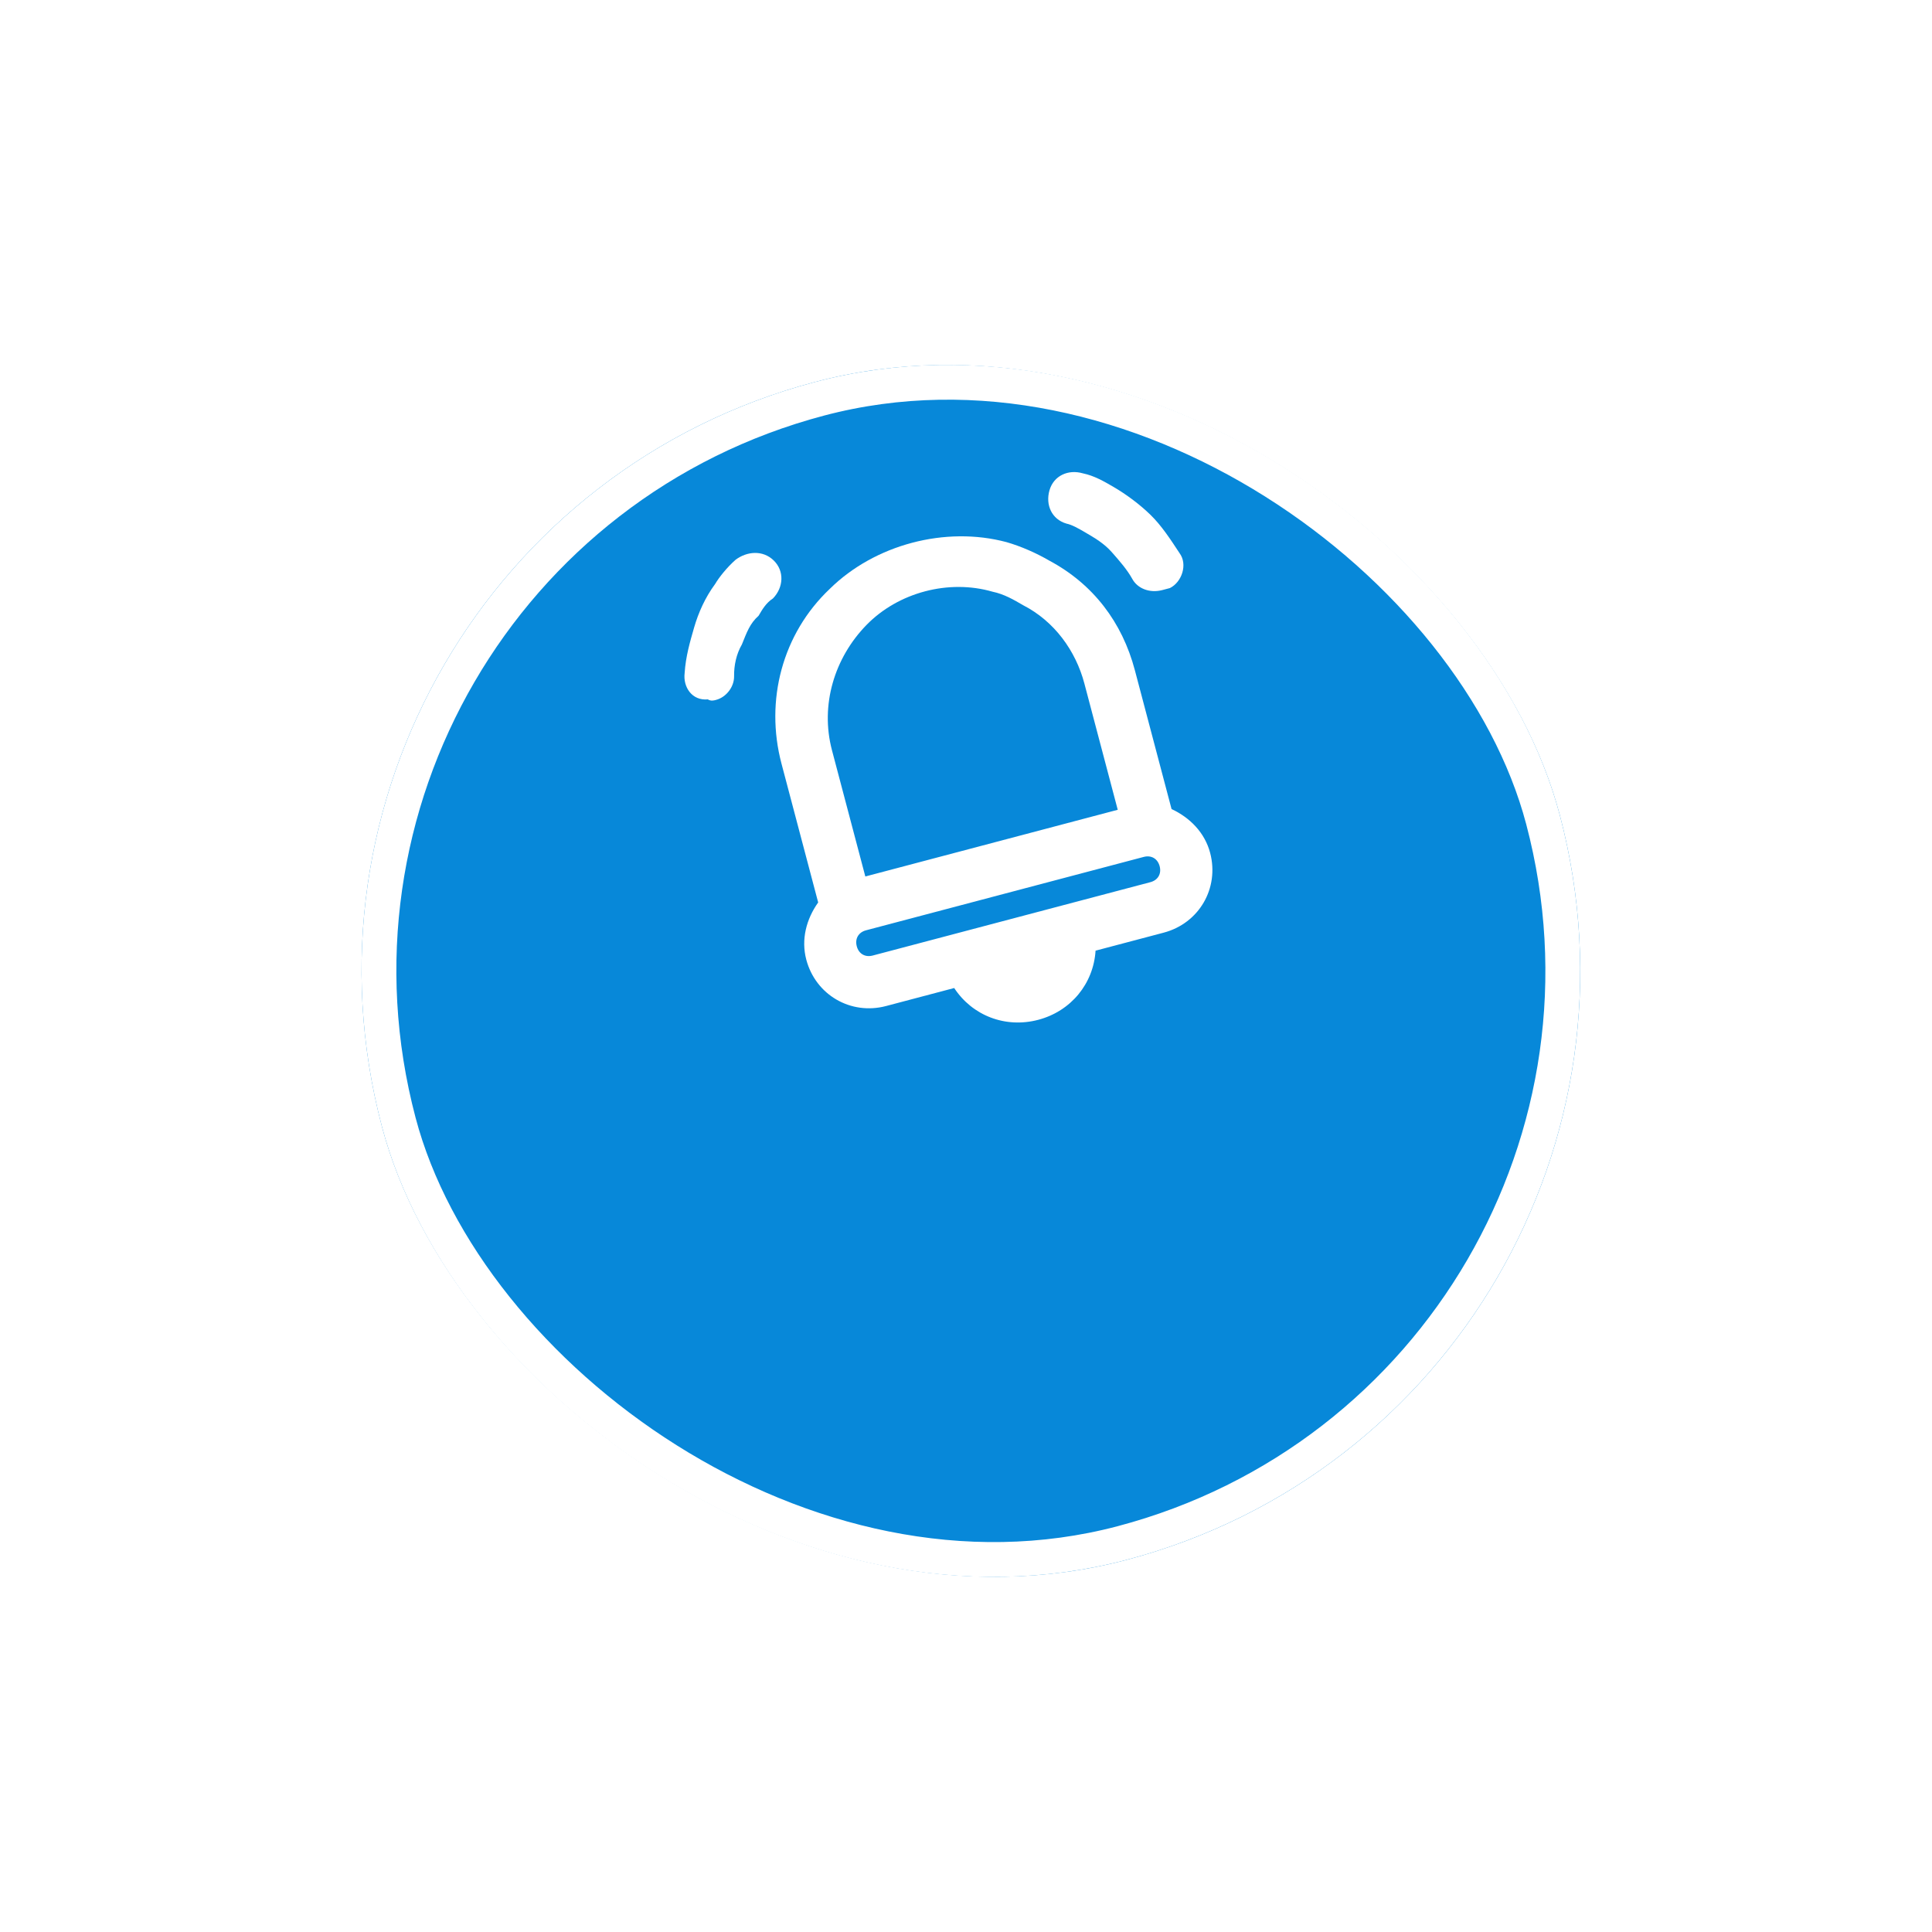 <svg width="111" height="111" viewBox="0 0 111 111" fill="none" xmlns="http://www.w3.org/2000/svg">
<g filter="url(#filter0_d_232_8589)">
<rect x="13" y="19.885" width="70" height="70" rx="35" transform="rotate(-14.803 13 19.885)" fill="#0788D9"/>
<rect x="14.222" y="20.596" width="68" height="68" rx="34" transform="rotate(-14.803 14.222 20.596)" stroke="white" stroke-width="2"/>
</g>
<g clip-path="url(#clip0_232_8589)">
<path d="M47.007 51.849C46.328 52.803 46.017 53.972 46.323 55.132C46.86 57.162 48.877 58.336 50.907 57.8L54.822 56.765C55.862 58.352 57.764 59.09 59.65 58.592C61.535 58.094 62.824 56.512 62.944 54.619L66.859 53.584C68.89 53.047 70.063 51.031 69.527 49C69.22 47.84 68.372 46.978 67.31 46.483L65.202 38.507C64.474 35.752 62.807 33.554 60.279 32.206C59.546 31.779 58.667 31.39 57.827 31.147C54.322 30.212 50.261 31.285 47.676 33.83C44.945 36.413 43.941 40.247 44.899 43.872L47.007 51.849ZM66.093 50.684L61.017 52.025L55.216 53.558L50.141 54.899C49.705 55.014 49.339 54.801 49.224 54.366C49.109 53.931 49.322 53.564 49.757 53.449L65.71 49.233C66.145 49.118 66.511 49.332 66.626 49.767C66.741 50.202 66.528 50.569 66.093 50.684ZM47.8 43.106C47.11 40.495 47.947 37.792 49.777 35.912C51.608 34.032 54.508 33.265 57.028 33.996C57.685 34.132 58.235 34.452 58.785 34.773C60.58 35.694 61.804 37.388 62.302 39.273L64.218 46.525L49.716 50.357L47.8 43.106Z" fill="white"/>
<path d="M62.331 30.577C62.881 30.898 63.431 31.218 63.874 31.721C64.317 32.224 64.761 32.728 65.059 33.27C65.358 33.811 66.052 34.093 66.778 33.902C66.923 33.863 67.068 33.825 67.213 33.787C67.9 33.45 68.25 32.426 67.768 31.778C67.248 30.985 66.728 30.191 66.101 29.581C65.475 28.971 64.703 28.399 63.97 27.972C63.419 27.652 62.87 27.332 62.213 27.195C61.373 26.952 60.541 27.327 60.297 28.167C60.054 29.007 60.429 29.839 61.269 30.082C61.597 30.151 61.964 30.364 62.331 30.577Z" fill="white"/>
<path d="M40.665 40.182C40.849 40.288 40.994 40.25 41.139 40.212C41.719 40.059 42.184 39.47 42.176 38.852C42.167 38.233 42.304 37.577 42.624 37.027C42.906 36.331 43.081 35.82 43.584 35.377C43.798 35.01 44.011 34.643 44.408 34.383C45.018 33.756 45.078 32.81 44.452 32.2C43.825 31.589 42.916 31.674 42.268 32.156C41.764 32.599 41.299 33.188 41.086 33.554C40.514 34.326 40.126 35.204 39.882 36.044C39.639 36.885 39.395 37.725 39.335 38.671C39.237 39.473 39.757 40.267 40.665 40.182Z" fill="white"/>
</g>
<defs>
<filter id="filter0_d_232_8589" x="0.771" y="0.772" width="110.018" height="110.017" filterUnits="userSpaceOnUse" color-interpolation-filters="sRGB">
<feFlood flood-opacity="0" result="BackgroundImageFix"/>
<feColorMatrix in="SourceAlpha" type="matrix" values="0 0 0 0 0 0 0 0 0 0 0 0 0 0 0 0 0 0 127 0" result="hardAlpha"/>
<feOffset dy="11"/>
<feGaussianBlur stdDeviation="10"/>
<feComposite in2="hardAlpha" operator="out"/>
<feColorMatrix type="matrix" values="0 0 0 0 0 0 0 0 0 0 0 0 0 0 0 0 0 0 0.1 0"/>
<feBlend mode="normal" in2="BackgroundImageFix" result="effect1_dropShadow_232_8589"/>
<feBlend mode="normal" in="SourceGraphic" in2="effect1_dropShadow_232_8589" result="shape"/>
</filter>
<clipPath id="clip0_232_8589">
<rect width="36" height="36" fill="white" transform="translate(33.815 31.287) rotate(-14.803)"/>
</clipPath>
</defs>
</svg>
